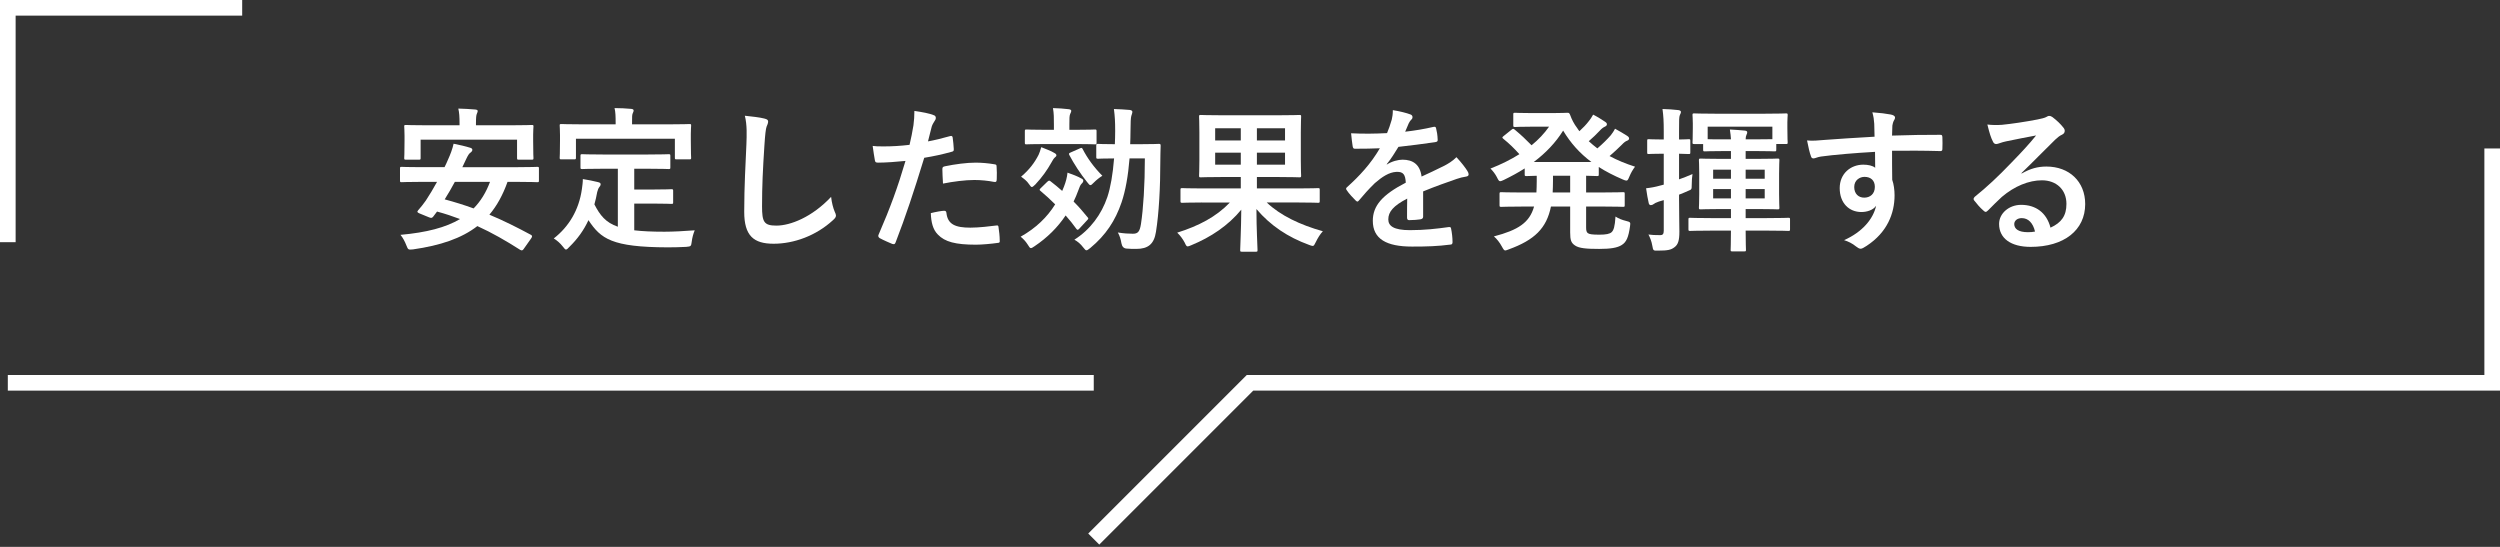 <?xml version="1.0" encoding="UTF-8"?><svg id="b" xmlns="http://www.w3.org/2000/svg" xmlns:xlink="http://www.w3.org/1999/xlink" viewBox="0 0 320 70"><rect x="0" y="0" width="320" height="70" fill="#333333" stroke="none"/><defs><style>.g{fill:#fff;}.h{stroke:#fff;stroke-miterlimit:10;stroke-width:2px;}.h,.i{fill:none;}.j{clip-path:url(#f);}</style><clipPath id="f"><rect class="i" width="320" height="70"/></clipPath></defs><g id="c"><g id="d"><g id="e"><g class="j"><g><path class="g" d="M67.023,31.88c-.12,.18-.24,.22-.44,.1-1.82-1.16-3.581-2.18-5.481-3.04-2.041,1.58-4.741,2.48-8.222,2.98-.621,.06-.641,.06-.86-.5-.2-.521-.46-1-.76-1.36,3.341-.3,5.801-.94,7.622-2.021-.94-.36-1.9-.68-2.94-.96l-.5,.66c-.14,.16-.24,.2-.521,.08l-1.22-.5c-.34-.141-.32-.221-.18-.4,.34-.38,.68-.82,.98-1.24,.46-.7,.96-1.521,1.44-2.4h-2.021c-1.78,0-2.38,.04-2.5,.04-.2,0-.22-.021-.22-.221v-1.52c0-.2,.02-.221,.22-.221,.12,0,.72,.04,2.5,.04h2.98c.16-.32,.32-.66,.46-1,.26-.561,.561-1.34,.7-2,.72,.14,1.5,.319,2.141,.52,.16,.04,.26,.141,.26,.26,0,.12-.08,.24-.24,.36-.16,.101-.3,.3-.52,.761l-.52,1.1h7.082c1.78,0,2.36-.04,2.5-.04,.2,0,.22,.021,.22,.221v1.52c0,.2-.02,.221-.22,.221-.14,0-.72-.04-2.5-.04h-1.3c-.6,1.68-1.36,3.061-2.321,4.2,1.78,.74,3.541,1.621,5.321,2.581,.1,.06,.14,.1,.14,.18s-.04,.16-.12,.28l-.96,1.36Zm-1.64-15.844c1.88,0,2.561-.04,2.681-.04,.2,0,.22,.021,.22,.2,0,.12-.04,.48-.04,1.021v.82c0,1.76,.04,2.061,.04,2.181,0,.199-.02,.22-.22,.22h-1.661c-.2,0-.22-.021-.22-.22v-2.341h-12.343v2.341c0,.199-.02,.22-.22,.22h-1.66c-.2,0-.22-.021-.22-.22,0-.141,.04-.421,.04-2.181v-.66c0-.7-.04-1.061-.04-1.181,0-.18,.02-.2,.22-.2,.14,0,.8,.04,2.681,.04h4.181v-.239c0-.86-.04-1.4-.16-1.9,.74,.02,1.48,.06,2.161,.119,.22,.021,.32,.08,.32,.181,0,.14-.06,.24-.12,.399-.06,.16-.1,.421-.1,1.201v.239h4.461Zm-7.162,7.242c-.4,.76-.84,1.5-1.3,2.24,1.26,.34,2.5,.72,3.701,1.16,.9-.92,1.581-2.021,2.101-3.4h-4.501Z"/><path class="g" d="M77.242,21.598c-1.94,0-2.581,.04-2.701,.04-.22,0-.24-.02-.24-.22v-1.461c0-.2,.02-.22,.24-.22,.12,0,.76,.04,2.701,.04h5.641c1.92,0,2.581-.04,2.701-.04,.2,0,.22,.02,.22,.22v1.461c0,.2-.02,.22-.22,.22-.12,0-.78-.04-2.701-.04h-1.7v2.66h2.44c1.64,0,2.18-.04,2.3-.04,.22,0,.24,.021,.24,.221v1.46c0,.181-.02,.2-.24,.2-.12,0-.66-.04-2.3-.04h-2.44v3.421c1.02,.12,2.28,.18,3.86,.18,1.141,0,2.561-.08,3.881-.18-.2,.479-.32,.96-.38,1.44-.08,.62-.1,.62-.72,.68-.76,.04-1.56,.061-2.36,.061-7.162-.021-8.562-1.101-10.142-3.481-.6,1.301-1.4,2.401-2.44,3.421-.2,.221-.32,.34-.44,.34-.1,0-.2-.119-.4-.38-.34-.439-.74-.78-1.16-1.04,1.9-1.48,3.221-3.601,3.601-6.321,.06-.46,.12-.84,.12-1.28,.66,.1,1.32,.24,1.9,.38,.28,.061,.38,.141,.38,.28,0,.16-.1,.28-.18,.38-.1,.12-.18,.32-.26,.62-.1,.561-.22,1.08-.36,1.58,.72,1.4,1.44,2.321,3.001,2.861v-7.422h-1.84Zm8.362-5.682c1.86,0,2.521-.039,2.641-.039,.2,0,.22,.02,.22,.199,0,.141-.04,.48-.04,1.041v.859c0,1.78,.04,2.081,.04,2.201,0,.199-.02,.22-.22,.22h-1.641c-.2,0-.22-.021-.22-.22v-2.421h-12.663v2.421c0,.199-.02,.22-.24,.22h-1.621c-.2,0-.22-.021-.22-.22,0-.141,.04-.421,.04-2.201v-.68c0-.74-.04-1.08-.04-1.221,0-.18,.02-.199,.22-.199,.14,0,.78,.039,2.661,.039h4.281v-.18c0-.88-.02-1.4-.14-1.9,.74,0,1.46,.04,2.141,.101,.18,.02,.3,.079,.3,.199,0,.141-.06,.24-.12,.381-.08,.18-.08,.439-.08,1.2v.199h4.701Z"/><path class="g" d="M97.842,15.177c.34,.079,.48,.18,.48,.38,0,.22-.12,.46-.2,.66-.1,.28-.18,.9-.28,2.44-.2,3.08-.3,5.121-.3,7.741,0,2.021,.24,2.48,1.84,2.48,1.781,0,4.561-1.08,7.001-3.681,.08,.761,.26,1.421,.46,1.9,.1,.221,.16,.36,.16,.48,0,.18-.08,.34-.4,.62-2.161,1.98-4.981,3.001-7.582,3.001-2.561,0-3.761-1.021-3.761-4.081,0-3.361,.18-6.241,.28-8.643,.04-1.18,.1-2.46-.2-3.66,.92,.1,1.88,.2,2.5,.36Z"/><path class="g" d="M121.623,17.417c.22-.061,.3,.04,.32,.2,.06,.439,.12,1.02,.14,1.44,.02,.26-.04,.319-.3,.38-1.24,.34-2.261,.56-3.481,.76-1.36,4.441-2.38,7.502-3.661,10.822-.1,.28-.22,.26-.44,.2-.2-.08-1.18-.5-1.6-.74-.16-.1-.22-.26-.16-.4,1.521-3.5,2.48-6.141,3.461-9.481-1.16,.12-2.561,.22-3.501,.22-.3,0-.38-.06-.42-.32-.08-.42-.18-1.1-.28-1.82,.42,.061,.66,.061,1.48,.061,1,0,2.081-.061,3.241-.2,.2-.8,.36-1.681,.5-2.501,.08-.6,.12-1.2,.12-1.84,1.06,.16,1.88,.3,2.521,.56,.16,.061,.22,.2,.22,.32,0,.08,0,.18-.1,.32-.16,.28-.32,.48-.42,.8-.2,.721-.34,1.4-.48,1.9,.78-.14,1.86-.399,2.841-.68Zm-.78,9.562c.2,0,.28,.08,.3,.28,.16,1.46,1.14,1.881,3.061,1.881,1.12,0,2.561-.181,3.361-.28,.16-.021,.22,.02,.24,.18,.08,.521,.16,1.2,.16,1.74,.02,.24,0,.301-.32,.32-.68,.101-1.98,.22-2.72,.22-2.621,0-3.981-.359-4.881-1.3-.64-.641-.86-1.58-.9-2.74,.62-.16,1.44-.301,1.7-.301Zm-.22-5.301c0-.28,.06-.34,.36-.4,1.26-.26,2.741-.46,3.901-.46,.78,0,1.64,.08,2.34,.2,.28,.04,.34,.06,.34,.3,.04,.5,.04,1.061,.02,1.601,0,.34-.1,.42-.38,.36-.7-.141-1.62-.24-2.48-.24-1.2,0-2.721,.2-4.021,.46-.04-.7-.08-1.42-.08-1.82Z"/><path class="g" d="M134.041,23.278c.2-.181,.26-.2,.42-.08,.5,.38,1,.8,1.5,1.24l.24-.58c.22-.58,.38-1.141,.44-1.761,.54,.18,1.36,.5,1.76,.74,.2,.1,.26,.18,.26,.3s-.08,.261-.22,.381c-.18,.18-.26,.439-.42,.859-.18,.5-.38,.961-.6,1.421,.64,.64,1.22,1.3,1.781,2,.14,.141,.14,.2-.04,.38l-1,1.081c-.1,.1-.16,.159-.22,.159s-.12-.06-.18-.14c-.4-.561-.86-1.141-1.36-1.7-1.02,1.521-2.34,2.841-3.981,3.94-.24,.16-.36,.24-.46,.24-.14,0-.22-.14-.42-.46-.26-.42-.6-.76-.9-1,1.96-1.101,3.401-2.501,4.421-4.142-.62-.62-1.26-1.2-1.88-1.72-.16-.12-.14-.181,.02-.34l.84-.82Zm-1.101-3.461c.12-.26,.22-.561,.34-.98,.5,.2,1.3,.5,1.64,.721,.2,.1,.3,.199,.3,.319s-.08,.181-.22,.301c-.12,.1-.3,.399-.44,.66-.52,.92-1.14,1.82-2.041,2.78-.22,.2-.34,.32-.44,.32s-.2-.12-.36-.36c-.28-.44-.74-.76-1.02-.96,1.08-.921,1.74-1.82,2.24-2.801Zm.9-1.38c-1.74,0-2.32,.039-2.44,.039-.2,0-.22-.02-.22-.22v-1.44c0-.22,.02-.24,.22-.24,.12,0,.7,.04,2.44,.04h1.06v-.66c0-.88,0-1.42-.12-2.12,.74,.021,1.34,.061,2,.14,.22,.021,.34,.101,.34,.2,0,.16-.08,.28-.14,.42-.1,.24-.1,.561-.1,1.36v.66h.82c1.74,0,2.32-.04,2.44-.04,.2,0,.22,.021,.22,.24v1.44c0,.2-.02,.22-.22,.22-.12,0-.7-.039-2.44-.039h-3.861Zm4.381,.56c.22-.1,.26-.1,.36,.08,.58,1.141,1.46,2.36,2.521,3.421-.36,.22-.74,.52-1.081,.86-.22,.22-.34,.34-.44,.34-.12,0-.22-.12-.42-.38-.86-1.061-1.701-2.36-2.281-3.461-.1-.2-.06-.24,.16-.34l1.18-.521Zm6.361,1.28c-.18,2.24-.52,4.141-1.02,5.621-.8,2.341-2.001,4.181-4.001,5.842-.26,.199-.38,.3-.5,.3-.1,0-.2-.101-.4-.36-.36-.479-.74-.78-1.14-1,2.021-1.28,3.461-3.221,4.221-5.461,.4-1.2,.7-2.901,.86-4.941-1.44,0-1.94,.04-2.04,.04-.22,0-.24-.02-.24-.22v-1.461c0-.199,.02-.22,.24-.22,.1,0,.6,.04,2.14,.04,.02-.54,.04-1.101,.04-1.681,0-1.24-.04-1.86-.16-2.82,.74,.02,1.36,.06,2.061,.12,.2,.04,.3,.12,.3,.24,0,.14-.08,.34-.14,.54-.06,.26-.1,.76-.1,1.98,0,.56-.02,1.1-.04,1.62h1.4c1.62,0,2.161-.04,2.28-.04,.18,0,.22,.04,.22,.24-.02,.7-.04,1.28-.04,1.9,0,3.421-.18,6.762-.56,9.122-.24,1.561-1,2.181-2.521,2.181-.42,0-.82,0-1.22-.04q-.56-.021-.68-.681c-.08-.5-.22-.96-.46-1.38,.72,.12,1.4,.16,1.92,.16,.62,0,.88-.221,1.04-1.24,.3-1.921,.5-5.082,.5-8.402h-1.96Z"/><path class="g" d="M153.841,25.919c-1.78,0-2.38,.04-2.5,.04-.22,0-.24-.021-.24-.24v-1.421c0-.199,.02-.22,.24-.22,.12,0,.72,.04,2.5,.04h4.981v-1.46h-2.36c-1.92,0-2.621,.04-2.761,.04-.2,0-.22-.021-.22-.221,0-.12,.04-.68,.04-1.98v-3.561c0-1.3-.04-1.86-.04-2,0-.2,.02-.221,.22-.221,.14,0,.84,.04,2.761,.04h7.082c1.94,0,2.641-.04,2.78-.04,.2,0,.221,.021,.221,.221,0,.12-.04,.7-.04,2v3.561c0,1.301,.04,1.881,.04,1.98,0,.2-.021,.221-.221,.221-.14,0-.84-.04-2.78-.04h-2.661v1.46h5.322c1.78,0,2.38-.04,2.5-.04,.2,0,.22,.021,.22,.22v1.421c0,.22-.02,.24-.22,.24-.12,0-.72-.04-2.5-.04h-4.062c1.74,1.66,4.261,2.86,7.182,3.681-.34,.359-.66,.88-.9,1.38-.18,.36-.239,.5-.399,.5-.12,0-.261-.06-.48-.14-2.681-.98-4.901-2.44-6.722-4.581,0,2.601,.14,4.801,.14,5.241,0,.2-.02,.22-.22,.22h-1.76c-.22,0-.24-.02-.24-.22,0-.44,.12-2.581,.14-5.161-1.68,2.04-3.901,3.521-6.381,4.541-.24,.1-.38,.16-.48,.16-.14,0-.22-.12-.38-.48-.24-.46-.58-.92-.96-1.28,2.741-.86,4.981-2.021,6.741-3.86h-3.581Zm4.981-7.942v-1.56h-3.281v1.56h3.281Zm0,3.101v-1.54h-3.281v1.54h3.281Zm2.061-4.66v1.56h3.601v-1.56h-3.601Zm3.601,3.12h-3.601v1.54h3.601v-1.54Z"/><path class="g" d="M182.163,27.719c0,.221-.12,.32-.38,.36-.261,.04-.86,.1-1.421,.1-.18,0-.26-.12-.26-.319,0-.721,0-1.721,.02-2.44-1.78,.92-2.42,1.7-2.42,2.66,0,.84,.68,1.38,2.78,1.38,1.841,0,3.44-.18,4.981-.399,.18-.021,.26,.04,.279,.22,.101,.46,.181,1.16,.181,1.641,.02,.24-.061,.38-.221,.38-1.72,.22-3.021,.26-4.961,.26-3.28,0-5.021-.979-5.021-3.301,0-1.92,1.2-3.32,4.221-4.881-.06-1.021-.3-1.42-1.2-1.38-.94,.04-1.841,.64-2.761,1.44-.86,.84-1.36,1.42-2,2.18-.101,.12-.16,.181-.24,.181-.061,0-.141-.061-.221-.141-.279-.279-.88-.899-1.14-1.32-.061-.08-.08-.14-.08-.18,0-.08,.04-.14,.14-.22,1.541-1.381,3.021-2.961,4.182-4.961-.94,.04-2.021,.06-3.201,.06-.18,0-.24-.1-.28-.32-.06-.319-.14-1.06-.2-1.66,1.521,.08,3.081,.061,4.602-.02,.22-.54,.4-1.021,.6-1.721,.08-.34,.141-.681,.141-1.221,.88,.141,1.76,.36,2.28,.561,.16,.06,.24,.2,.24,.34,0,.101-.04,.221-.141,.3-.119,.101-.239,.28-.34,.48-.12,.28-.22,.54-.46,1.08,1.221-.14,2.44-.34,3.641-.62,.221-.04,.28,.021,.32,.2,.1,.4,.18,.86,.2,1.44,.02,.2-.061,.28-.34,.32-1.501,.22-3.221,.439-4.682,.6-.46,.74-.9,1.48-1.5,2.221l.02,.04c.641-.42,1.461-.62,2.001-.62,1.32,0,2.24,.6,2.44,2.16,.78-.359,1.92-.88,2.94-1.4,.38-.199,1.021-.56,1.521-1.08,.66,.7,1.18,1.4,1.4,1.761,.12,.18,.16,.32,.16,.439,0,.16-.101,.24-.301,.28-.42,.061-.819,.16-1.22,.301-1.301,.46-2.601,.899-4.301,1.6v3.221Z"/><path class="g" d="M203.023,29.14c0,.38,.06,.58,.22,.7,.18,.14,.56,.199,1.46,.199,.881,0,1.341-.1,1.581-.319,.26-.24,.42-.7,.5-2.001,.399,.261,.859,.44,1.36,.561,.54,.14,.58,.16,.5,.68-.2,1.421-.46,2.021-1.061,2.4-.561,.36-1.44,.501-2.881,.501-1.64,0-2.58-.08-3.101-.44-.5-.34-.62-.681-.62-1.681v-3.301h-2.46c-.561,2.781-2.101,4.281-5.401,5.481-.221,.08-.34,.14-.44,.14-.16,0-.24-.14-.44-.5-.279-.52-.659-1-1.02-1.3,3.12-.82,4.561-1.761,5.141-3.821h-1.5c-1.9,0-2.561,.04-2.681,.04-.22,0-.24-.02-.24-.22v-1.44c0-.2,.021-.22,.24-.22,.12,0,.78,.04,2.681,.04h1.801c.02-.44,.04-.921,.04-1.461v-.68c-.86,.02-1.221,.04-1.301,.04-.22,0-.24-.021-.24-.221v-.76c-.84,.54-1.74,1.021-2.681,1.48-.22,.1-.359,.16-.46,.16-.16,0-.24-.16-.42-.521-.22-.42-.48-.76-.82-1.1,1.381-.541,2.621-1.161,3.701-1.841-.681-.76-1.301-1.36-2.021-1.94-.101-.08-.16-.14-.16-.2,0-.04,.06-.1,.16-.18l1-.801c.18-.14,.22-.18,.4-.04,.8,.66,1.48,1.301,2.181,2.021,.88-.72,1.62-1.5,2.24-2.38h-2.24c-1.501,0-1.98,.04-2.101,.04-.221,0-.24-.021-.24-.221v-1.38c0-.2,.02-.22,.24-.22,.12,0,.6,.04,2.101,.04h2.76c1.12,0,1.681-.04,1.82-.04,.181,0,.24,.02,.341,.239,.22,.62,.52,1.201,.92,1.721,.08,.14,.18,.26,.28,.4,.479-.44,.88-.86,1.2-1.28,.2-.24,.36-.48,.56-.841,.601,.301,1.181,.681,1.541,.921,.18,.12,.22,.22,.22,.319,0,.12-.08,.221-.26,.301-.16,.08-.36,.18-.681,.54-.42,.439-.84,.86-1.38,1.32,.36,.32,.72,.64,1.1,.92,.681-.58,1.28-1.181,1.701-1.66,.199-.26,.38-.5,.56-.86,.58,.32,1.101,.62,1.561,.92,.18,.12,.24,.221,.24,.341,0,.119-.101,.22-.261,.279-.199,.08-.359,.181-.699,.54-.44,.44-.961,.921-1.541,1.421,1,.54,2.081,.98,3.261,1.36-.3,.399-.52,.78-.72,1.26-.16,.38-.221,.521-.38,.521-.101,0-.24-.04-.461-.141-1.16-.5-2.18-1.02-3.08-1.6v.939c0,.2-.021,.221-.221,.221-.1,0-.479-.021-1.399-.04v2.141h2.02c1.921,0,2.561-.04,2.701-.04,.2,0,.22,.02,.22,.22v1.44c0,.2-.02,.22-.22,.22-.141,0-.78-.04-2.701-.04h-2.02v2.701Zm.68-8.402c-1.5-1.12-2.66-2.42-3.621-4.021-.96,1.54-2.22,2.86-3.761,4.021h7.382Zm-2.721,3.901v-2.141h-2.2v.68c0,.521-.021,1.001-.04,1.461h2.24Z"/><path class="g" d="M214.921,25.658c0,1.921,.04,3.001,.04,4.001,0,1.101-.16,1.641-.62,1.98-.439,.34-.859,.44-2.08,.44-.62,.02-.66,.02-.76-.601-.101-.62-.32-1.12-.501-1.46,.461,.06,.801,.08,1.521,.08,.28,0,.44-.12,.44-.561v-3.921l-.62,.181c-.36,.12-.58,.24-.7,.34-.1,.08-.22,.12-.34,.12s-.221-.08-.261-.24c-.119-.5-.239-1.2-.34-1.92,.58-.061,1.16-.16,1.86-.36l.4-.101v-3.96h-.18c-1.24,0-1.621,.039-1.741,.039-.18,0-.199-.02-.199-.22v-1.46c0-.2,.02-.221,.199-.221,.12,0,.501,.04,1.741,.04h.18v-1.06c0-1.28-.04-1.921-.16-2.841,.72,.02,1.36,.06,2.04,.14,.181,.021,.32,.12,.32,.221,0,.16-.08,.279-.14,.42-.101,.24-.101,.66-.101,2.021v1.1c.801,0,1.101-.04,1.221-.04,.2,0,.22,.021,.22,.221v1.46c0,.2-.02,.22-.22,.22-.12,0-.42-.02-1.221-.039v3.28c.561-.2,1.141-.42,1.721-.681-.06,.341-.1,.94-.1,1.44,0,.521-.021,.54-.421,.7-.38,.181-.8,.341-1.2,.5v.74Zm4.161,3.861c-1.96,0-2.62,.04-2.74,.04-.2,0-.221-.021-.221-.221v-1.24c0-.199,.021-.22,.221-.22,.12,0,.78,.04,2.74,.04h2.48v-1.16h-1.26c-1.841,0-2.48,.04-2.601,.04-.221,0-.24-.021-.24-.22,0-.141,.04-.601,.04-1.741v-2.58c0-1.141-.04-1.601-.04-1.74,0-.2,.02-.22,.24-.22,.12,0,.76,.04,2.601,.04h1.26v-1.001h-.84c-1.78,0-2.36,.04-2.501,.04-.2,0-.22-.02-.22-.24v-.699h-1.141c-.199,0-.22-.021-.22-.221,0-.12,.04-.38,.04-1.82v-.6c0-.62-.04-.94-.04-1.061,0-.2,.021-.22,.22-.22,.12,0,.82,.04,2.741,.04h6.241c1.92,0,2.62-.04,2.761-.04,.2,0,.22,.02,.22,.22,0,.12-.04,.44-.04,.92v.74c0,1.44,.04,1.721,.04,1.82,0,.2-.02,.221-.22,.221h-1.24v.699c0,.221-.021,.24-.24,.24-.12,0-.7-.04-2.48-.04h-1.2v1.001h1.48c1.86,0,2.48-.04,2.601-.04,.22,0,.239,.02,.239,.22,0,.12-.04,.6-.04,1.74v2.58c0,1.141,.04,1.621,.04,1.741,0,.199-.02,.22-.239,.22-.12,0-.74-.04-2.601-.04h-1.48v1.16h2.7c1.98,0,2.661-.04,2.761-.04,.2,0,.22,.021,.22,.22v1.24c0,.2-.02,.221-.22,.221-.1,0-.78-.04-2.761-.04h-2.7c0,1.601,.04,2.36,.04,2.46,0,.181-.021,.2-.221,.2h-1.52c-.2,0-.221-.02-.221-.2,0-.119,.04-.859,.04-2.46h-2.48Zm-.5-13.303v1.6c.34,.021,.98,.021,2.141,.021h.84c-.02-.38-.06-.74-.14-1.261,.74,.04,1.3,.08,1.92,.141,.2,.02,.301,.1,.301,.2,0,.12-.021,.2-.101,.359-.06,.141-.1,.301-.1,.561h1.2c1.26,0,1.9-.021,2.221-.021v-1.6h-8.282Zm2.98,6.661v-1.16h-2.28v1.16h2.28Zm0,2.521v-1.2h-2.28v1.2h2.28Zm1.881-3.681v1.16h2.44v-1.16h-2.44Zm2.44,2.48h-2.44v1.2h2.44v-1.2Z"/><path class="g" d="M239.902,15.837c-.04-.581-.08-.86-.24-1.461,.9,.061,1.86,.181,2.341,.28,.34,.06,.56,.2,.56,.38,0,.16-.06,.26-.18,.46-.06,.12-.12,.32-.16,.58-.02,.261-.02,.521-.04,1.28,2.161-.08,4.221-.1,6.142-.1,.24,0,.28,.04,.3,.3,.021,.5,.021,1.021,0,1.521,0,.22-.1,.28-.34,.26-2.08-.06-4.021-.06-6.102-.04,0,1.221,0,2.501,.021,3.721,.2,.541,.3,1.32,.3,1.98,0,2.321-.94,4.741-3.561,6.462-.34,.22-.601,.38-.78,.38s-.4-.14-.601-.3c-.46-.38-1-.641-1.52-.801,2.34-1.04,3.74-2.72,4.101-4.4-.4,.58-1.221,.8-1.881,.8-1.58,0-2.78-1.14-2.78-3.061,0-1.86,1.4-3.001,3.021-3.001,.601,0,1.2,.12,1.521,.4,0-.7-.021-1.38-.021-2.04-2.521,.14-5.341,.38-6.921,.6-.44,.061-.761,.24-.94,.24-.2,0-.28-.08-.34-.28-.16-.399-.34-1.2-.5-2.021,.74,.08,1.38,0,2.44-.08,1.22-.1,3.801-.26,6.201-.399-.021-.62-.021-1.12-.04-1.66Zm-2.561,8.102c0,.88,.561,1.36,1.28,1.36,.74,0,1.36-.461,1.36-1.381,0-.82-.521-1.28-1.32-1.28-.62,0-1.32,.42-1.32,1.301Z"/><path class="g" d="M258.762,22.218c1.121-.64,2.061-.9,3.181-.9,2.921,0,4.962,1.921,4.962,4.802,0,3.34-2.701,5.48-6.982,5.48-2.521,0-4.04-1.08-4.04-2.94,0-1.34,1.26-2.44,2.82-2.44,1.88,0,3.261,1,3.761,2.921,1.4-.641,2.04-1.521,2.04-3.041,0-1.82-1.28-3.021-3.141-3.021-1.66,0-3.5,.74-5.121,2.12-.58,.521-1.14,1.101-1.74,1.7-.14,.141-.24,.221-.34,.221-.08,0-.18-.061-.3-.181-.42-.359-.86-.88-1.181-1.3-.12-.16-.06-.3,.101-.46,1.56-1.261,2.94-2.541,4.74-4.421,1.24-1.28,2.181-2.281,3.101-3.421-1.2,.22-2.62,.5-3.86,.76-.26,.061-.521,.12-.84,.24-.101,.04-.301,.101-.4,.101-.2,0-.34-.101-.44-.341-.24-.46-.42-1.02-.7-2.16,.601,.08,1.261,.08,1.86,.04,1.221-.12,2.981-.38,4.541-.681,.5-.1,.9-.199,1.101-.3,.1-.06,.28-.16,.38-.16,.2,0,.32,.061,.46,.16,.601,.46,1.001,.86,1.341,1.28,.16,.181,.22,.32,.22,.48,0,.2-.12,.38-.34,.479-.34,.16-.5,.301-.88,.641-1.461,1.42-2.801,2.82-4.321,4.281l.02,.06Zm.021,5.701c-.58,0-.96,.34-.96,.761,0,.62,.54,1.04,1.74,1.04,.359,0,.62-.021,.92-.08-.26-1.101-.86-1.721-1.7-1.721Z"/></g><line class="h" x1="140" y1="49" x2="1" y2="49"/><polyline class="h" points="319 19 319 49 160 49 140 69"/><polyline class="h" points="1 31 1 1 31 1"/></g></g></g></g></svg>